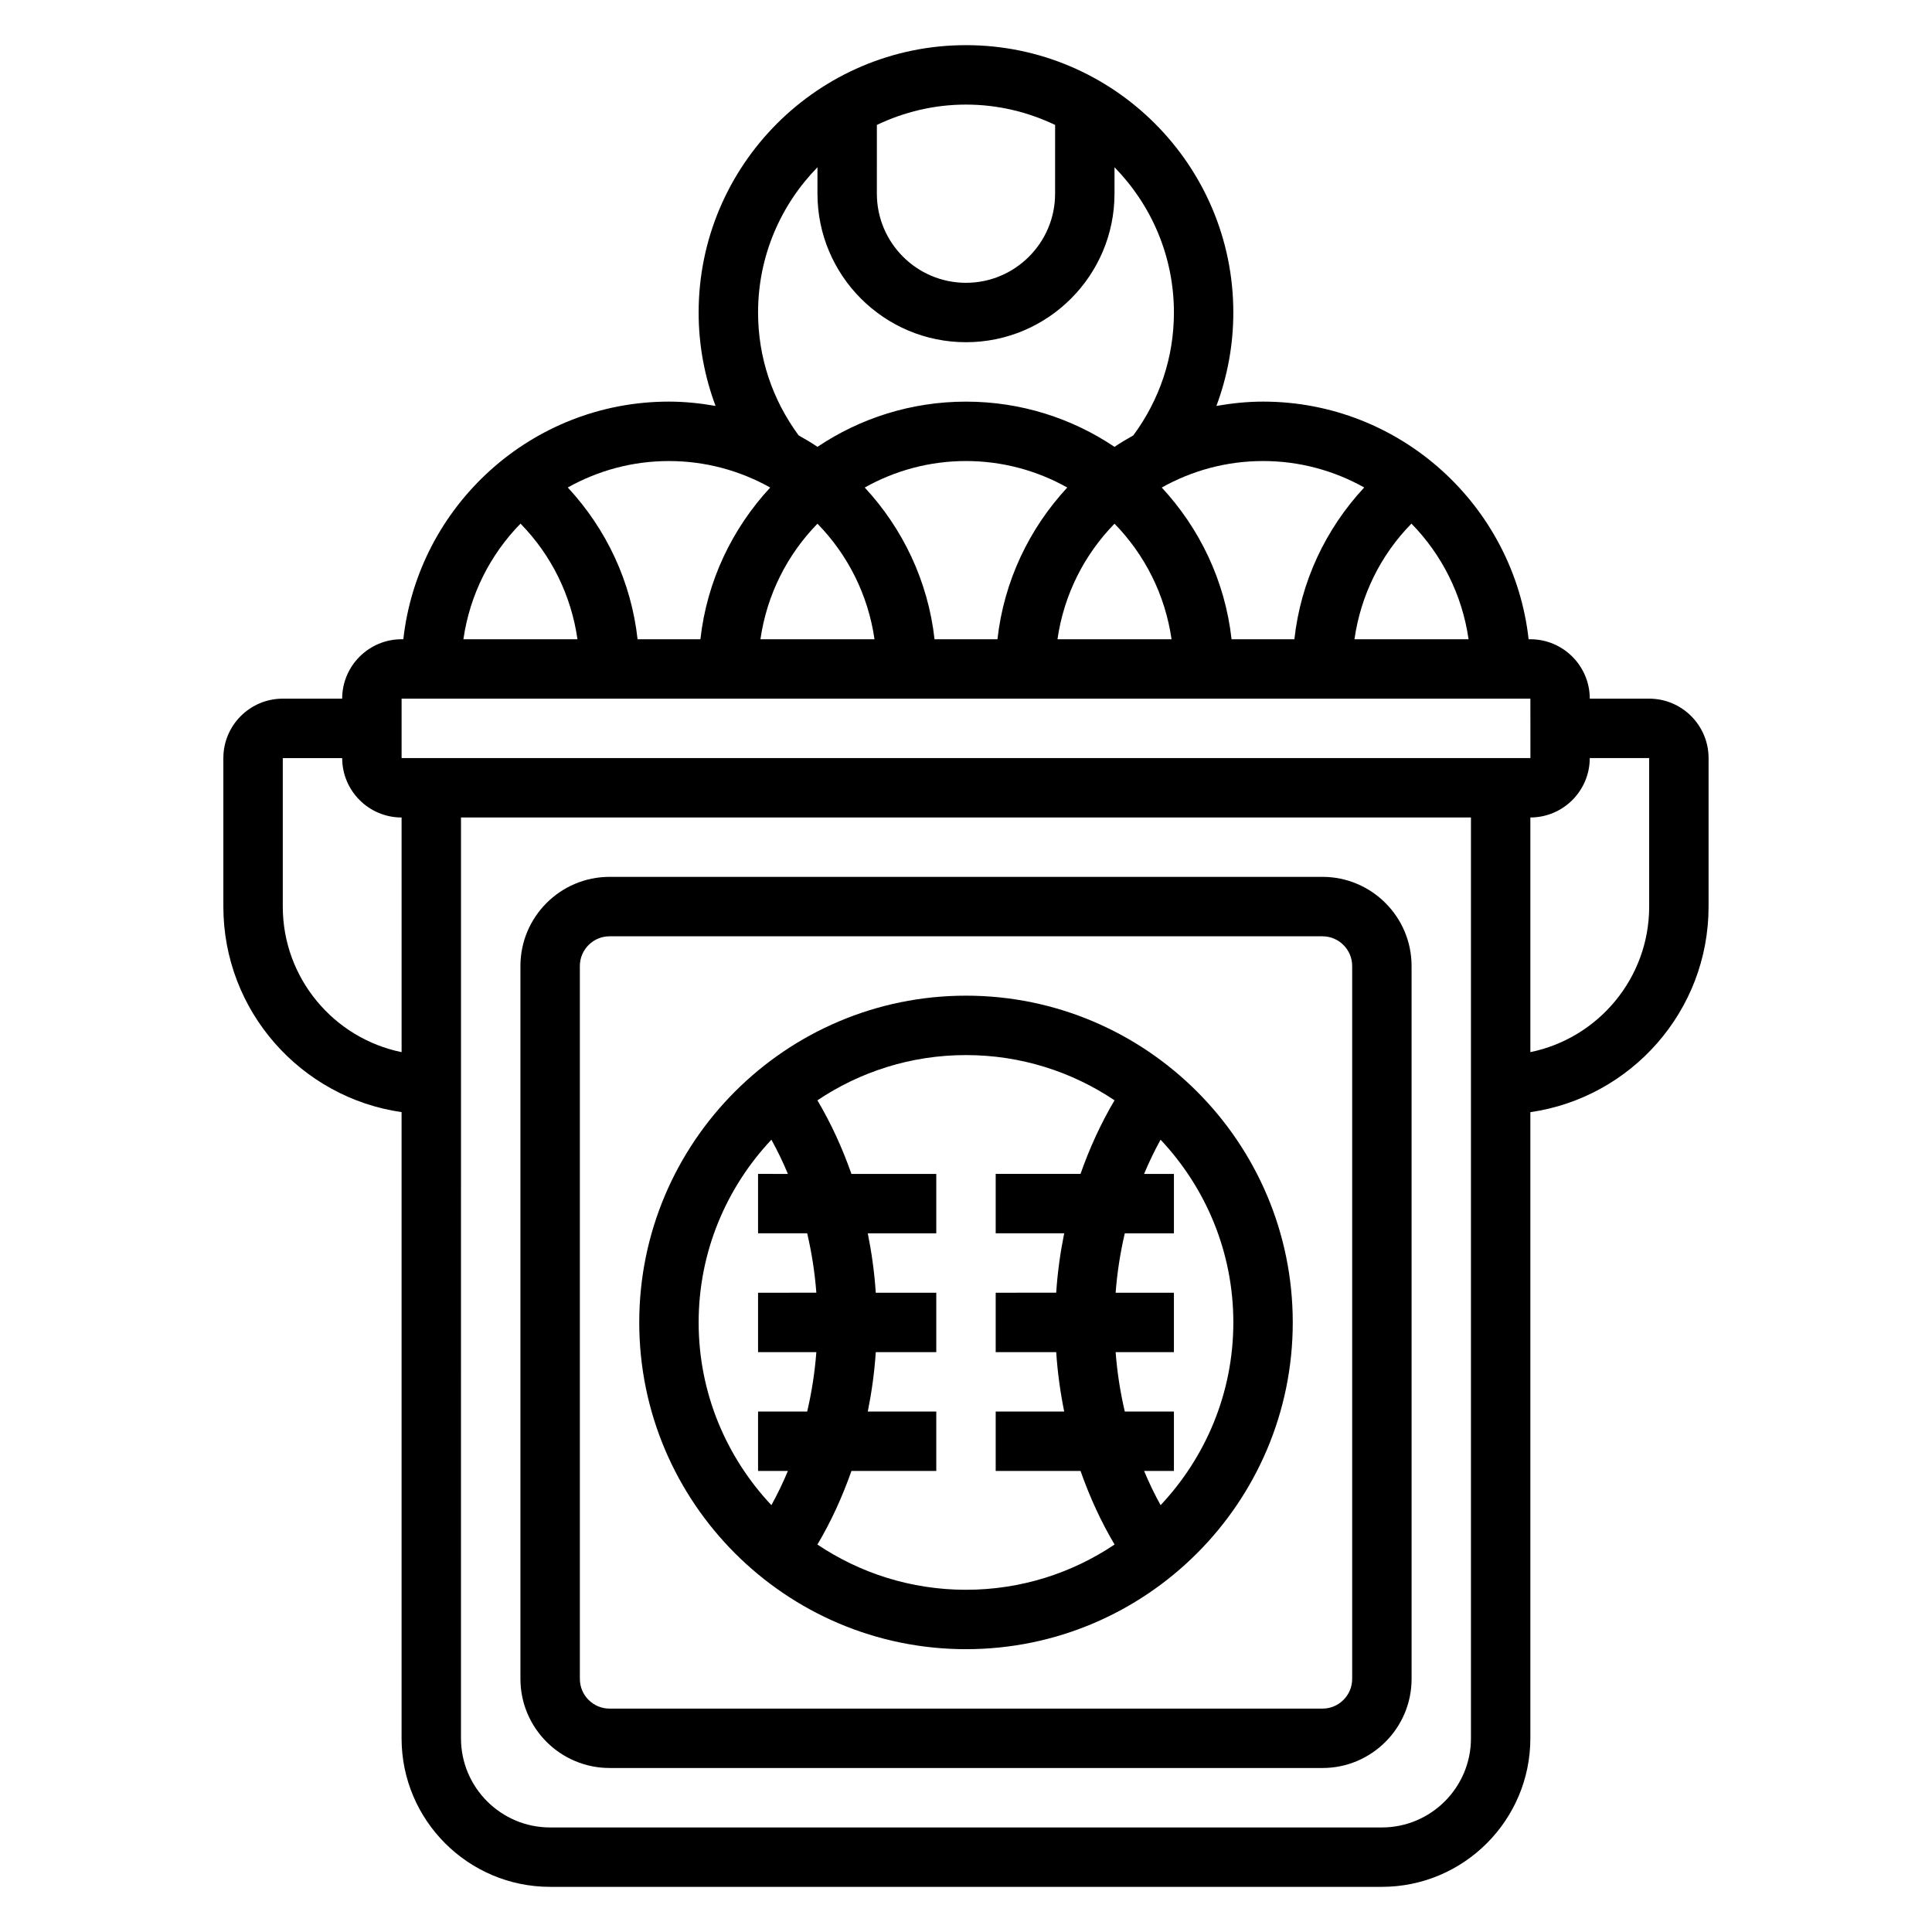 <?xml version="1.0" encoding="UTF-8"?>
<!-- Uploaded to: SVG Repo, www.svgrepo.com, Generator: SVG Repo Mixer Tools -->
<svg fill="#000000" width="800px" height="800px" version="1.1" viewBox="144 144 512 512" xmlns="http://www.w3.org/2000/svg">
 <g>
  <path d="m400 581.05c47.742 0 86.594-38.848 86.594-86.594 0-47.742-38.848-86.594-86.594-86.594-47.742 0-86.594 38.848-86.594 86.594 0 47.746 38.848 86.594 86.594 86.594zm39.656-94.465c0.402-5.352 1.227-10.613 2.426-15.742h13.02v-15.742h-7.91c1.309-3.117 2.762-6.148 4.375-9.07 11.922 12.68 19.281 29.691 19.281 48.426 0 18.734-7.359 35.746-19.277 48.43-1.613-2.922-3.07-5.945-4.375-9.07l7.906 0.004v-15.742h-13.02c-1.195-5.133-2.023-10.391-2.426-15.742l15.445-0.004v-15.742zm-65.684 31.488c1.039-5.164 1.77-10.414 2.117-15.742h16.035v-15.742h-16.035c-0.348-5.328-1.078-10.578-2.117-15.742l18.152-0.004v-15.742h-22.484c-2.41-6.84-5.391-13.398-9.02-19.5 11.273-7.566 24.812-11.992 39.379-11.992 14.562 0 28.102 4.426 39.367 11.988-3.621 6.102-6.613 12.66-9.02 19.5h-22.477v15.742h18.152c-1.039 5.164-1.77 10.414-2.117 15.742l-16.035 0.004v15.742h16.035c0.348 5.328 1.078 10.578 2.117 15.742l-18.152 0.004v15.742h22.484c2.41 6.84 5.391 13.398 9.02 19.5-11.273 7.566-24.812 11.992-39.375 11.992s-28.102-4.426-39.375-11.988c3.629-6.102 6.613-12.66 9.02-19.5h22.48v-15.742zm-25.543-72.043c1.613 2.922 3.07 5.945 4.375 9.07l-7.91-0.004v15.742h13.02c1.195 5.133 2.023 10.391 2.426 15.742l-15.445 0.004v15.742h15.445c-0.402 5.352-1.227 10.613-2.426 15.742l-13.02 0.004v15.742h7.91c-1.309 3.117-2.762 6.148-4.375 9.07-11.918-12.68-19.281-29.691-19.281-48.43 0-18.734 7.363-35.746 19.281-48.426z"/>
  <path d="m305.54 612.54h188.93c13.02 0 23.617-10.598 23.617-23.617l-0.004-188.93c0-13.02-10.598-23.617-23.617-23.617h-188.93c-13.02 0-23.617 10.598-23.617 23.617v188.93c0 13.02 10.598 23.613 23.617 23.613zm-7.871-212.54c0-4.336 3.535-7.871 7.871-7.871h188.93c4.336 0 7.871 3.535 7.871 7.871v188.93c0 4.336-3.535 7.871-7.871 7.871h-188.93c-4.336 0-7.871-3.535-7.871-7.871z"/>
  <path d="m581.05 329.15h-15.742c0-8.684-7.062-15.742-15.742-15.742h-0.465c-3.938-35.367-33.984-62.977-70.383-62.977-4.219 0-8.336 0.441-12.359 1.148 2.926-7.832 4.484-16.16 4.484-24.766 0-39.062-31.789-70.848-70.848-70.848-39.062 0-70.848 31.789-70.848 70.848 0 8.605 1.559 16.934 4.488 24.766-4.027-0.707-8.145-1.148-12.363-1.148-36.398 0-66.449 27.605-70.383 62.977h-0.465c-8.684 0-15.742 7.062-15.742 15.742h-15.746c-8.684 0-15.742 7.062-15.742 15.742v39.359c0 27.703 20.57 50.633 47.23 54.473v165.95c0 21.703 17.656 39.359 39.359 39.359h220.42c21.703 0 39.359-17.656 39.359-39.359v-165.94c26.664-3.84 47.23-26.773 47.23-54.473v-39.359c0.004-8.688-7.059-15.75-15.742-15.75zm-47.863-15.742h-30.238c1.652-11.578 6.879-22.27 15.098-30.645 8.004 8.16 13.441 18.805 15.141 30.645zm-54.473-47.23c9.738 0 18.871 2.559 26.812 7.008-10.32 11.109-16.84 25.105-18.5 40.227h-16.648c-1.715-15.453-8.453-29.379-18.5-40.211 7.949-4.457 17.09-7.023 26.836-7.023zm-105.55 7.019c7.949-4.453 17.09-7.019 26.836-7.019s18.887 2.566 26.836 7.023c-10.043 10.832-16.781 24.758-18.5 40.211h-16.672c-1.719-15.457-8.457-29.383-18.5-40.215zm2.59 40.211h-30.23c1.699-11.832 7.133-22.457 15.113-30.621 7.984 8.164 13.414 18.789 15.117 30.621zm63.605-30.621c7.981 8.164 13.414 18.789 15.113 30.621h-30.23c1.703-11.832 7.133-22.457 15.117-30.621zm-62.977-105.68c7.172-3.422 15.152-5.391 23.617-5.391 8.461 0 16.445 1.969 23.617 5.391l-0.004 18.223c0 13.02-10.598 23.617-23.617 23.617-13.02 0-23.617-10.598-23.617-23.617zm-15.746 11.219v7.004c0 21.703 17.656 39.359 39.359 39.359s39.359-17.656 39.359-39.359l0.004-7.004c9.723 9.941 15.742 23.523 15.742 38.496 0 11.871-3.769 23.074-10.762 32.566-1.699 0.945-3.371 1.945-4.984 3.031-11.262-7.559-24.801-11.984-39.355-11.984s-28.094 4.426-39.359 11.98c-1.613-1.086-3.281-2.086-4.992-3.031-6.984-9.5-10.754-20.703-10.754-32.566 0-14.973 6.023-28.551 15.742-38.492zm-39.359 77.855c9.746 0 18.887 2.566 26.836 7.023-10.043 10.832-16.781 24.758-18.5 40.211h-16.648c-1.668-15.121-8.18-29.117-18.5-40.227 7.945-4.449 17.074-7.008 26.812-7.008zm-39.336 16.586c8.211 8.375 13.438 19.066 15.098 30.645h-30.234c1.699-11.84 7.141-22.484 15.137-30.645zm-31.512 140.06c-17.941-3.66-31.488-19.562-31.488-38.566v-39.359h15.742c0 8.684 7.062 15.742 15.742 15.742zm283.39 181.85c0 13.02-10.598 23.617-23.617 23.617h-220.42c-13.02 0-23.617-10.598-23.617-23.617l0.004-244.04h267.65zm-283.39-259.78v-15.742h299.14l0.008 15.742zm330.62 39.359c0 19.004-13.547 34.906-31.488 38.566v-62.184c8.684 0 15.742-7.062 15.742-15.742h15.742z"/>
 </g>
</svg>